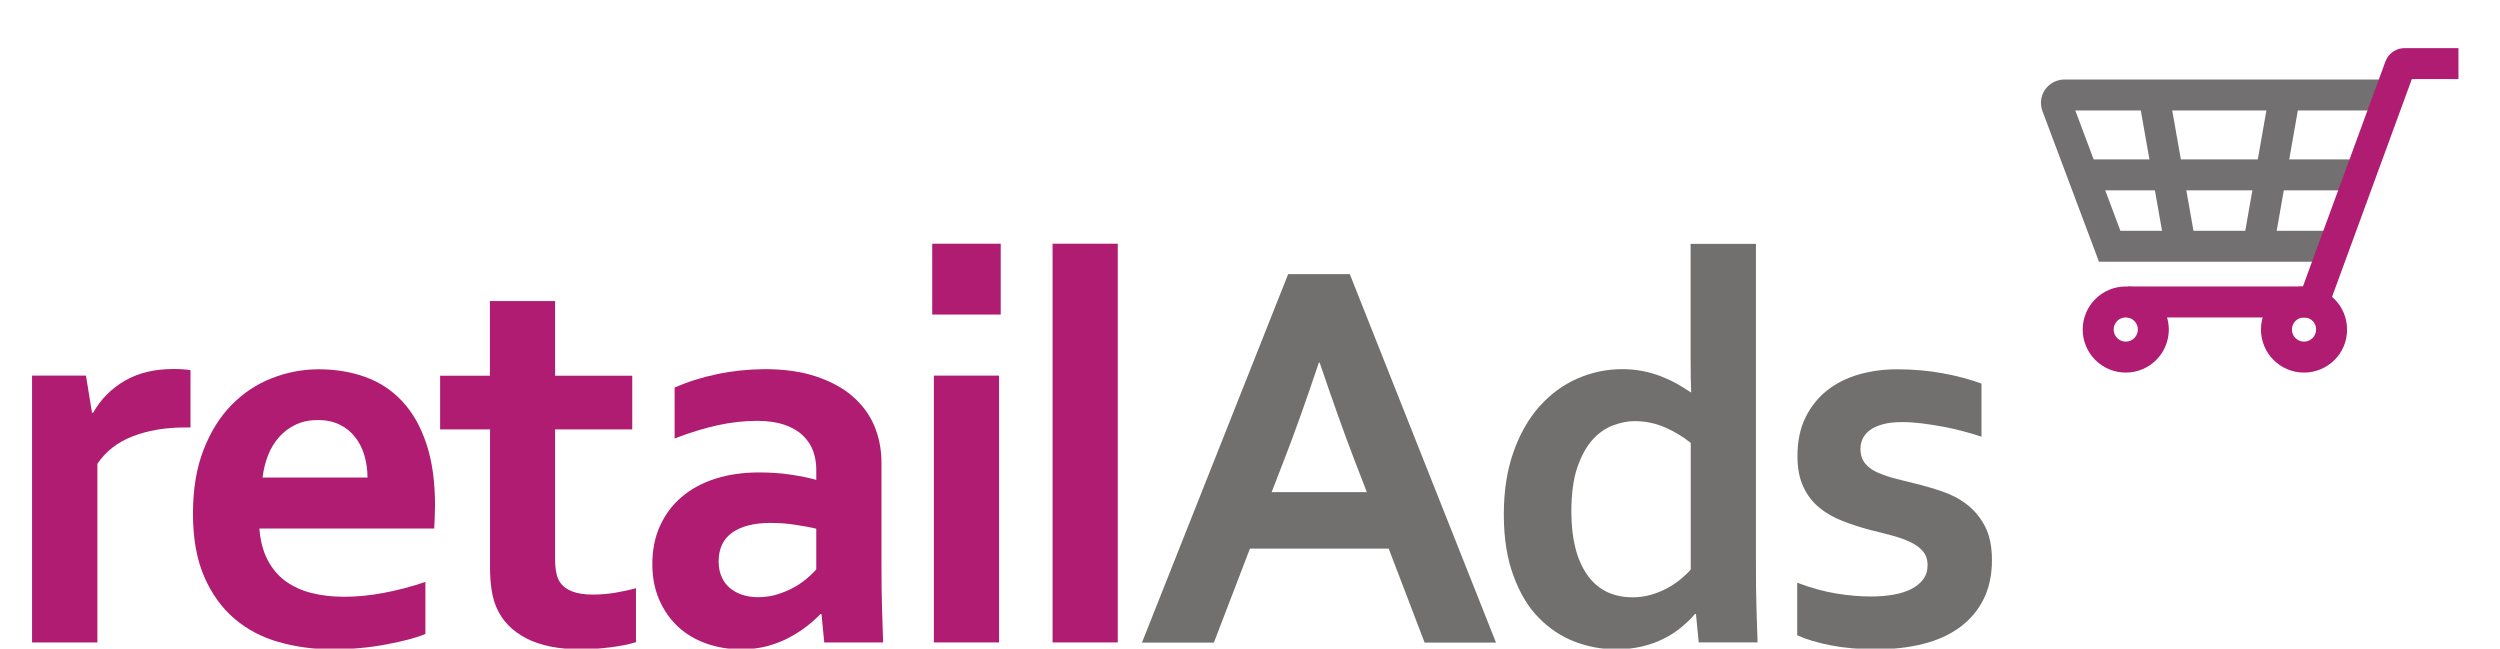 <?xml version="1.0" encoding="utf-8"?>
<!-- Generator: Adobe Illustrator 26.0.3, SVG Export Plug-In . SVG Version: 6.00 Build 0)  -->
<svg version="1.1" id="Ebene_1" xmlns="http://www.w3.org/2000/svg" xmlns:xlink="http://www.w3.org/1999/xlink" x="0px" y="0px"
	 viewBox="0 0 181.77 47.16" style="enable-background:new 0 0 181.77 47.16;" xml:space="preserve">
<style type="text/css">
	.st0{fill:none;}
	.st1{fill:#B01C71;}
	.st2{fill:#71706F;}
	.st3{fill:none;stroke:#727070;stroke-width:5;stroke-miterlimit:10;}
	.st4{fill:#727070;}
	.st5{fill:none;stroke:#020203;stroke-miterlimit:10;}
</style>
<rect x="-213.62" y="-322.11" class="st0" width="595.28" height="841.89"/>
<g>
	<g>
		<g>
			<g>
				<path class="st1" d="M13.86,31.08h-0.4c-1.46,0-2.73,0.22-3.83,0.65c-1.1,0.43-1.95,1.1-2.55,1.99v12.99H2.33v-19.4h3.92      l0.44,2.7h0.08c0.56-0.99,1.33-1.76,2.31-2.33c0.98-0.57,2.16-0.85,3.53-0.85c0.48,0,0.89,0.03,1.24,0.08V31.08z"/>
			</g>
			<g>
				<path class="st1" d="M25.01,43.39c0.92,0,1.88-0.09,2.88-0.28c1-0.19,2.02-0.45,3.04-0.8v3.78c-0.61,0.27-1.56,0.52-2.82,0.76      c-1.27,0.24-2.58,0.36-3.94,0.36c-1.38,0-2.68-0.18-3.91-0.53c-1.23-0.35-2.31-0.92-3.23-1.71c-0.92-0.79-1.65-1.81-2.19-3.06      c-0.54-1.25-0.81-2.78-0.81-4.56c0-1.76,0.25-3.3,0.76-4.62c0.51-1.32,1.19-2.42,2.04-3.28c0.85-0.87,1.83-1.52,2.93-1.95      c1.1-0.43,2.24-0.65,3.41-0.65c1.23,0,2.36,0.19,3.39,0.56c1.03,0.37,1.93,0.96,2.68,1.76s1.34,1.83,1.76,3.09      c0.42,1.26,0.63,2.75,0.63,4.47c-0.01,0.67-0.03,1.23-0.06,1.7H18.86c0.07,0.89,0.27,1.66,0.6,2.29      c0.33,0.63,0.77,1.15,1.31,1.54c0.54,0.39,1.17,0.68,1.89,0.86C23.39,43.3,24.17,43.39,25.01,43.39z M23.11,30.54      c-0.6,0-1.13,0.11-1.6,0.33c-0.47,0.22-0.87,0.52-1.21,0.9c-0.34,0.38-0.61,0.82-0.81,1.33c-0.2,0.51-0.33,1.05-0.4,1.62h7.63      c0-0.57-0.08-1.11-0.23-1.62c-0.15-0.51-0.38-0.95-0.68-1.33c-0.3-0.38-0.67-0.68-1.12-0.9C24.23,30.65,23.71,30.54,23.11,30.54      z"/>
			</g>
			<g>
				<path class="st1" d="M46.25,46.69c-0.53,0.16-1.17,0.29-1.91,0.38c-0.74,0.09-1.43,0.14-2.07,0.14c-1.63,0-2.96-0.26-3.99-0.79      c-1.03-0.53-1.77-1.28-2.19-2.27c-0.31-0.71-0.46-1.67-0.46-2.88V31.22H32v-3.9h3.62v-5.43h4.74v5.43h5.61v3.9h-5.61v9.43      c0,0.75,0.11,1.3,0.34,1.66c0.4,0.61,1.19,0.92,2.38,0.92c0.55,0,1.09-0.04,1.63-0.13c0.54-0.09,1.05-0.2,1.53-0.33V46.69z"/>
			</g>
			<g>
				<path class="st1" d="M59.73,44.65h-0.08c-0.27,0.28-0.59,0.57-0.96,0.86c-0.37,0.29-0.8,0.57-1.28,0.83      c-0.48,0.26-1.01,0.47-1.6,0.63c-0.59,0.16-1.22,0.24-1.9,0.24c-0.92,0-1.78-0.14-2.58-0.43c-0.8-0.29-1.49-0.7-2.06-1.24      c-0.57-0.54-1.02-1.19-1.35-1.96c-0.33-0.77-0.49-1.62-0.49-2.57c0-1.04,0.19-1.98,0.57-2.8c0.38-0.83,0.91-1.53,1.59-2.1      c0.68-0.57,1.49-1.01,2.44-1.31c0.95-0.3,2-0.45,3.14-0.45c0.84,0,1.61,0.05,2.32,0.16c0.71,0.11,1.33,0.23,1.86,0.38V34.1      c0-0.45-0.08-0.89-0.23-1.31c-0.15-0.42-0.4-0.79-0.74-1.12c-0.34-0.33-0.78-0.59-1.33-0.78c-0.55-0.19-1.21-0.29-2-0.29      c-0.96,0-1.92,0.11-2.88,0.32c-0.96,0.21-2,0.53-3.12,0.96v-3.7c0.97-0.43,2.01-0.75,3.1-0.98c1.09-0.23,2.24-0.35,3.44-0.36      c1.41,0,2.65,0.17,3.71,0.52c1.06,0.35,1.95,0.82,2.66,1.43c0.71,0.61,1.25,1.33,1.6,2.15c0.35,0.83,0.53,1.73,0.53,2.7v7.31      c0,1.28,0.01,2.38,0.04,3.3c0.03,0.92,0.05,1.74,0.08,2.46h-4.28L59.73,44.65z M59.35,38.44c-0.45-0.11-0.97-0.2-1.56-0.29      c-0.59-0.09-1.18-0.13-1.78-0.13c-1.16,0-2.08,0.23-2.75,0.69c-0.67,0.46-1.01,1.17-1.01,2.11c0,0.44,0.08,0.82,0.23,1.15      c0.15,0.33,0.36,0.6,0.62,0.81c0.26,0.21,0.56,0.37,0.91,0.48c0.35,0.11,0.71,0.16,1.1,0.16c0.48,0,0.93-0.06,1.36-0.19      c0.43-0.13,0.82-0.29,1.18-0.48c0.36-0.19,0.68-0.41,0.97-0.65s0.53-0.47,0.73-0.7V38.44z"/>
			</g>
			<g>
				<path class="st1" d="M67.78,17.72h4.98v5.15h-4.98V17.72z M67.9,27.31h4.74v19.4H67.9V27.31z"/>
			</g>
			<g>
				<path class="st1" d="M76.53,46.71V17.72h4.74v28.99H76.53z"/>
			</g>
			<g>
				<path class="st2" d="M100.97,39.89H90.88l-2.62,6.83h-5.23l10.63-26.79h4.48l10.63,26.79h-5.19L100.97,39.89z M95.89,26.37      c-0.94,2.8-1.77,5.14-2.51,7.03l-0.92,2.38h6.92l-0.92-2.38c-0.73-1.9-1.56-4.24-2.51-7.03H95.89z"/>
			</g>
			<g>
				<path class="st2" d="M109.34,37.4c0-1.69,0.23-3.21,0.7-4.53c0.47-1.33,1.1-2.44,1.91-3.34c0.81-0.9,1.73-1.57,2.77-2.02      c1.04-0.45,2.12-0.67,3.24-0.67c0.52,0,1.01,0.05,1.48,0.14c0.47,0.09,0.91,0.22,1.32,0.38s0.8,0.34,1.16,0.54      c0.36,0.2,0.69,0.41,1,0.62h0.04c-0.01-0.27-0.02-0.64-0.03-1.13c-0.01-0.49-0.01-1.02-0.01-1.59v-8.07h4.75v23.22      c0,1.28,0.01,2.38,0.04,3.3c0.03,0.92,0.05,1.74,0.08,2.46h-4.28l-0.2-2.06h-0.08c-0.28,0.33-0.62,0.66-1.01,0.98      s-0.83,0.6-1.3,0.83s-0.99,0.42-1.56,0.55c-0.57,0.13-1.18,0.2-1.85,0.2c-1.05,0-2.07-0.19-3.03-0.56s-1.83-0.95-2.6-1.73      c-0.77-0.78-1.38-1.8-1.84-3.06C109.57,40.6,109.34,39.11,109.34,37.4z M118.69,43.43c0.47,0,0.91-0.06,1.33-0.18      c0.42-0.12,0.82-0.28,1.19-0.48c0.37-0.2,0.7-0.42,0.99-0.66s0.53-0.47,0.73-0.7V32.2c-0.56-0.45-1.19-0.83-1.88-1.13      c-0.7-0.3-1.43-0.45-2.2-0.45c-0.49,0-1.01,0.1-1.55,0.3c-0.54,0.2-1.04,0.54-1.48,1.02c-0.45,0.48-0.82,1.15-1.12,2      c-0.3,0.85-0.45,1.94-0.45,3.26c0,1.95,0.38,3.47,1.13,4.56C116.13,42.86,117.24,43.42,118.69,43.43z"/>
			</g>
			<g>
				<path class="st2" d="M140.15,41.09c0-0.41-0.12-0.75-0.35-1.02c-0.23-0.27-0.54-0.49-0.93-0.67c-0.39-0.18-0.83-0.34-1.33-0.47      c-0.5-0.13-1.02-0.27-1.57-0.4c-0.7-0.19-1.36-0.4-2-0.65c-0.64-0.25-1.21-0.57-1.69-0.97c-0.49-0.4-0.88-0.9-1.16-1.51      c-0.29-0.61-0.43-1.35-0.43-2.23c0-1.08,0.19-2.02,0.58-2.81c0.39-0.79,0.91-1.45,1.57-1.97c0.66-0.52,1.43-0.91,2.3-1.16      c0.88-0.25,1.8-0.38,2.77-0.38c1.19,0,2.3,0.1,3.34,0.29s1.98,0.44,2.82,0.75v3.86c-0.44-0.15-0.9-0.28-1.39-0.41      c-0.49-0.13-0.98-0.24-1.48-0.33c-0.5-0.09-1-0.17-1.49-0.23c-0.49-0.06-0.96-0.09-1.4-0.09c-0.56,0-1.04,0.05-1.42,0.16      c-0.39,0.11-0.7,0.25-0.94,0.43c-0.24,0.18-0.41,0.39-0.52,0.62c-0.11,0.23-0.16,0.48-0.16,0.73c0,0.44,0.12,0.8,0.35,1.08      c0.23,0.28,0.56,0.51,0.97,0.68c0.41,0.17,0.85,0.32,1.3,0.43c0.45,0.11,0.89,0.22,1.32,0.33c0.67,0.16,1.33,0.35,2,0.58      c0.67,0.23,1.27,0.54,1.8,0.95c0.53,0.41,0.97,0.93,1.31,1.58s0.51,1.47,0.51,2.47c0,1.09-0.21,2.05-0.62,2.86      c-0.41,0.81-0.99,1.49-1.73,2.03c-0.74,0.54-1.63,0.94-2.66,1.2c-1.04,0.26-2.17,0.39-3.41,0.39c-1.23,0-2.33-0.1-3.31-0.29      s-1.79-0.44-2.43-0.73v-3.82c1.04,0.39,2,0.65,2.88,0.79c0.88,0.14,1.7,0.21,2.46,0.21c0.59,0,1.13-0.04,1.64-0.13      c0.51-0.09,0.94-0.22,1.31-0.41c0.37-0.19,0.66-0.42,0.87-0.71C140.05,41.83,140.15,41.49,140.15,41.09z"/>
			</g>
		</g>
		<g>
			<g>
				<g>
					<g>
						<g>
						</g>
						<g>
						</g>
					</g>
				</g>
				<g>
					<g>
						<g>
						</g>
						<g>
						</g>
					</g>
				</g>
			</g>
		</g>
	</g>
	<g>
		<g>
			<g>
				<path class="st3" d="M169.98,15.12"/>
			</g>
		</g>
		<g>
			<g>
				<path class="st4" d="M169.63,19.03h-17.02l-0.29-0.78L148.5,8.07c-0.19-0.52-0.12-1.1,0.19-1.55c0.32-0.46,0.85-0.74,1.42-0.74      h22.99v2.25h-22.21l3.28,8.75h15.46V19.03z"/>
			</g>
		</g>
		<g>
			<g>
				
					<rect x="159.71" y="11.35" transform="matrix(0.173 -0.985 0.985 0.173 124.281 173.033)" class="st4" width="11.03" height="2.25"/>
			</g>
		</g>
		<g>
			<g>
				
					<rect x="156.41" y="6.96" transform="matrix(0.985 -0.174 0.174 0.985 0.227 27.54)" class="st4" width="2.25" height="11.03"/>
			</g>
		</g>
		<g>
			<g>
				<rect x="151.34" y="11.59" class="st4" width="19.51" height="2.25"/>
			</g>
		</g>
		<g>
			<g>
				<g>
					<path class="st1" d="M169.01,23.08h-14.3v-2.25h12.73l6-16.36c0.21-0.58,0.77-0.97,1.38-0.97h3.93v2.25h-3.39L169.01,23.08z"/>
				</g>
			</g>
			<g>
				<g>
					<path class="st1" d="M154.56,27.09c-1.73,0-3.13-1.4-3.13-3.13c0-1.73,1.4-3.13,3.13-3.13c1.73,0,3.13,1.4,3.13,3.13       C157.69,25.69,156.29,27.09,154.56,27.09z M154.56,23.08c-0.49,0-0.88,0.4-0.88,0.88c0,0.49,0.4,0.88,0.88,0.88       c0.49,0,0.88-0.4,0.88-0.88C155.44,23.47,155.05,23.08,154.56,23.08z"/>
				</g>
			</g>
			<g>
				<g>
					<path class="st1" d="M167.52,27.09c-1.73,0-3.13-1.4-3.13-3.13c0-1.73,1.4-3.13,3.13-3.13c1.73,0,3.13,1.4,3.13,3.13       C170.66,25.69,169.25,27.09,167.52,27.09z M167.52,23.08c-0.49,0-0.88,0.4-0.88,0.88c0,0.49,0.4,0.88,0.88,0.88       c0.49,0,0.88-0.4,0.88-0.88C168.41,23.47,168.01,23.08,167.52,23.08z"/>
				</g>
			</g>
		</g>
		<g>
			<g>
				<path class="st5" d="M174.82,4.63"/>
			</g>
		</g>
	</g>
</g>
</svg>
